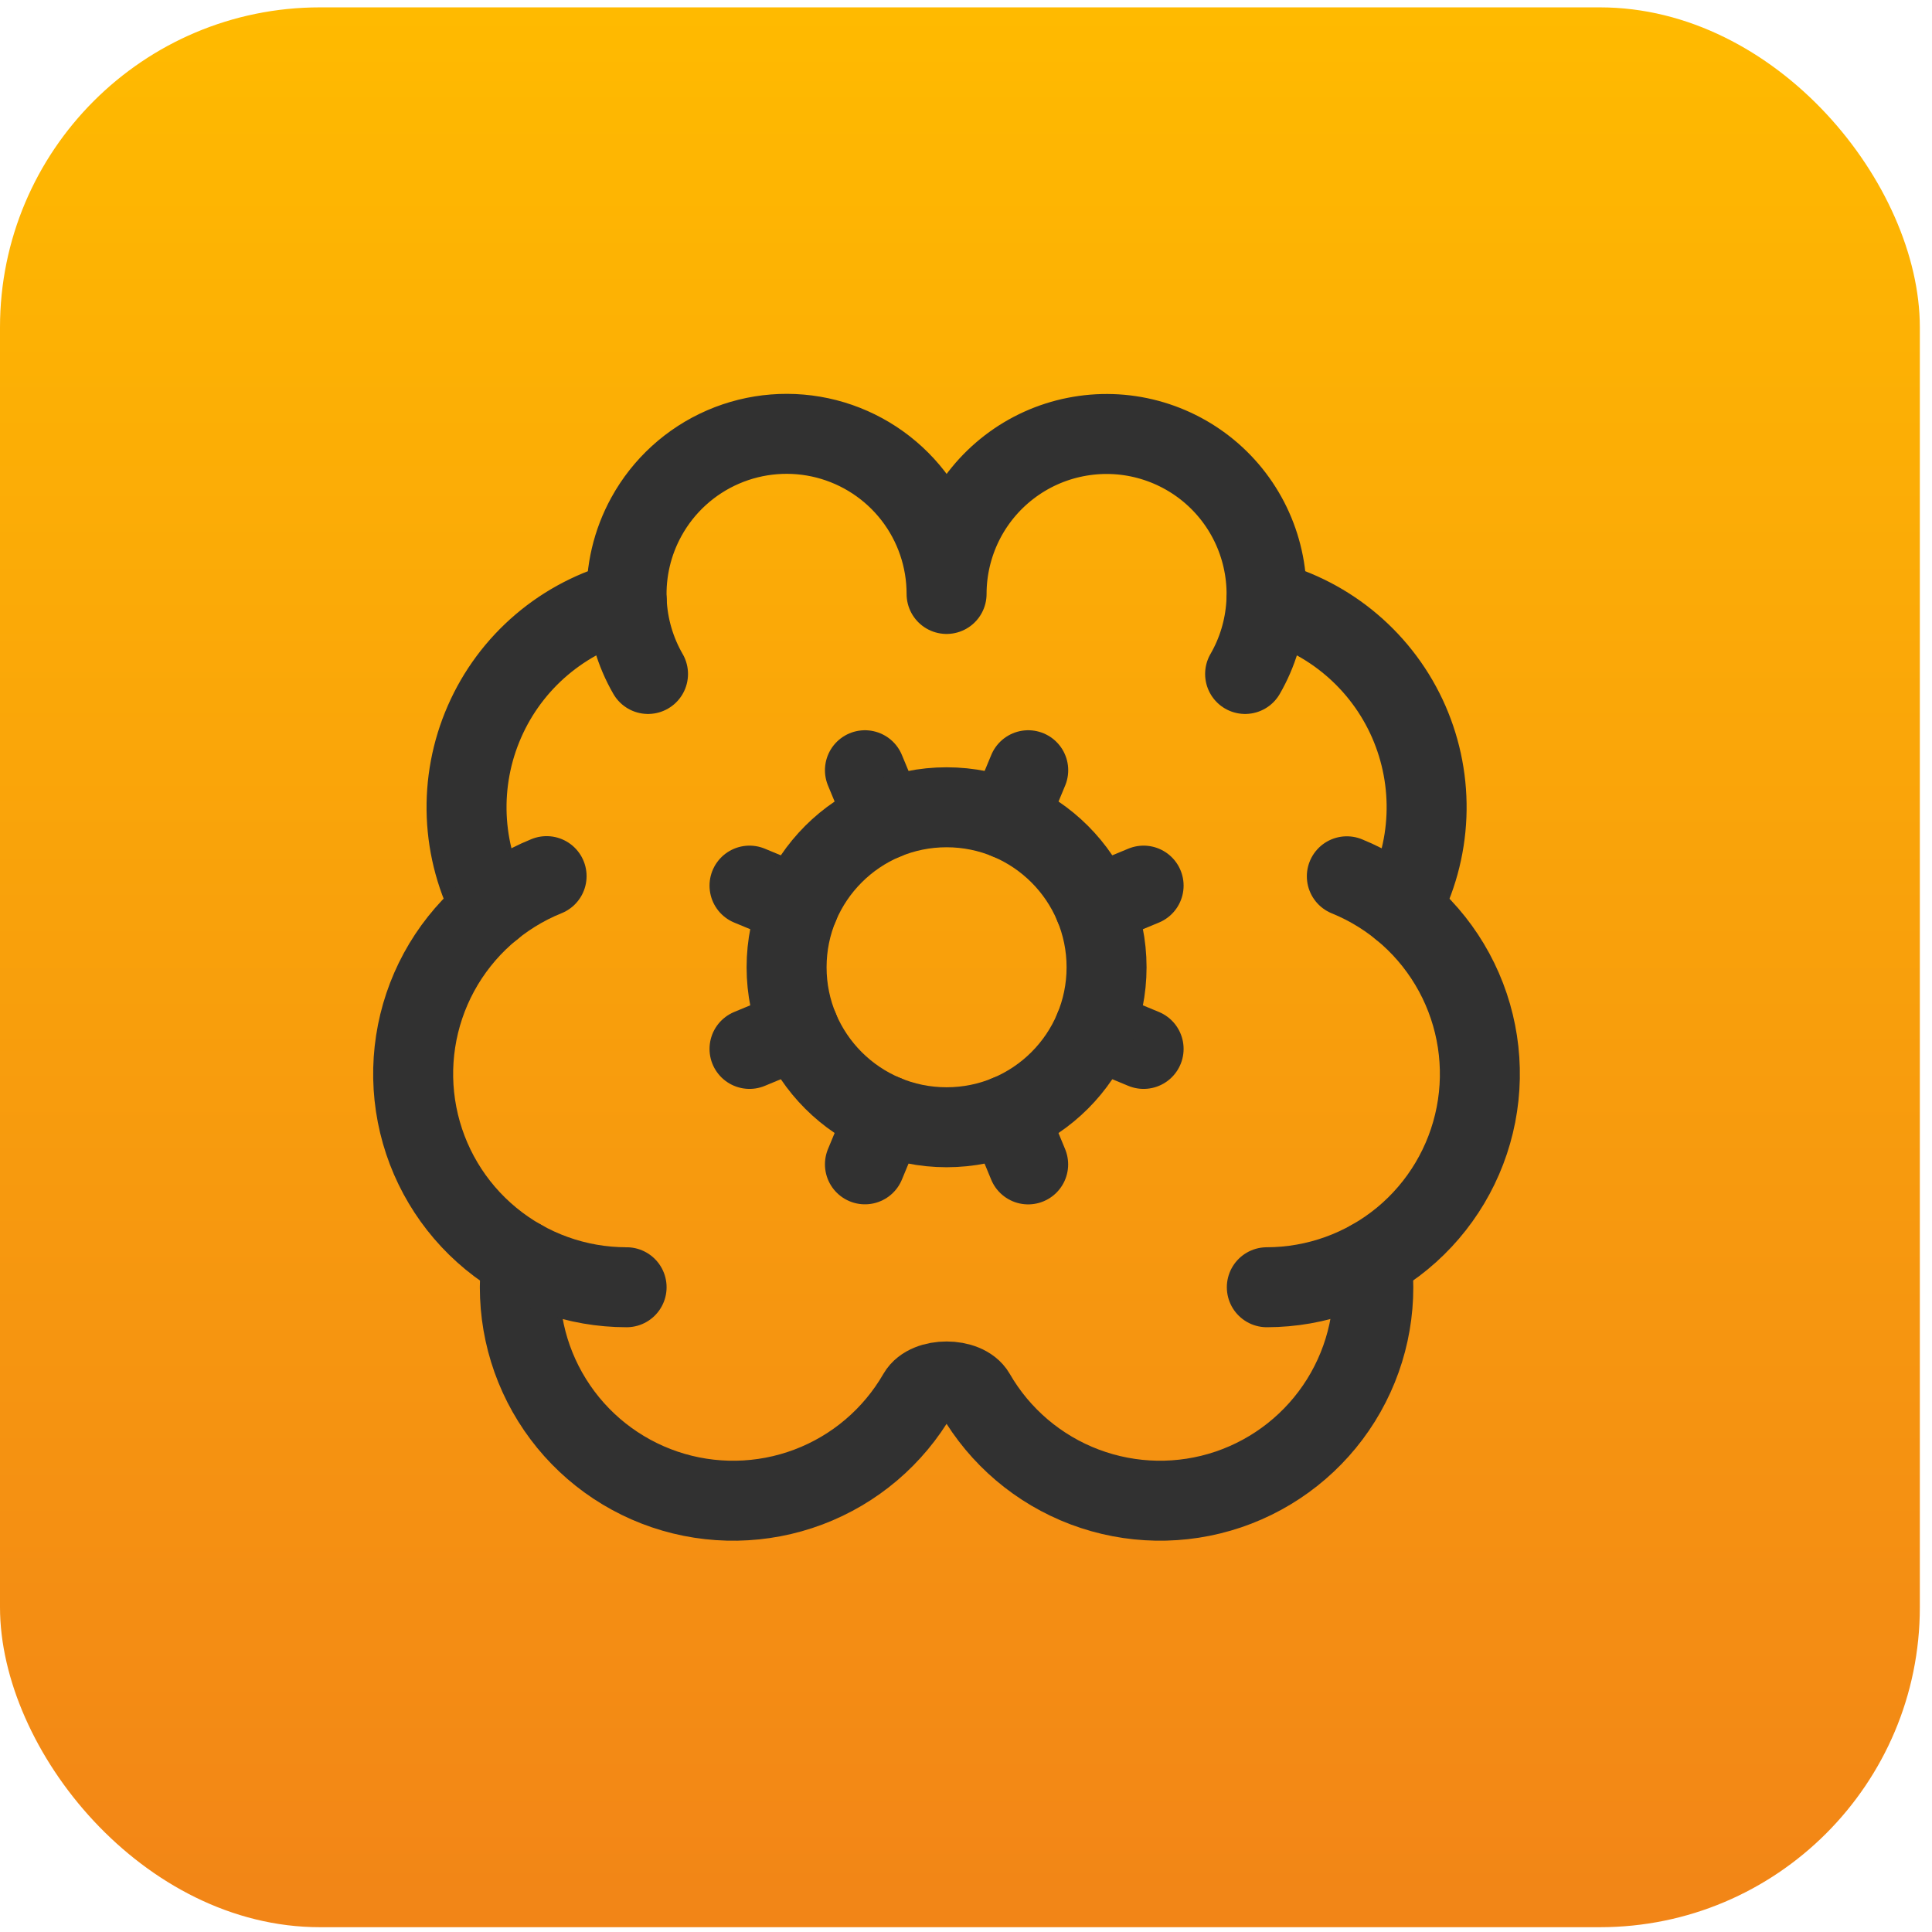 <svg width="58" height="58" viewBox="0 0 58 58" fill="none" xmlns="http://www.w3.org/2000/svg">
<rect y="0.221" width="57.635" height="57.635" rx="9.606" fill="url(#paint0_linear_5043_13218)"/>
<path d="M26.579 33.476L25.966 34.954" stroke="#313131" stroke-width="2.401" stroke-linecap="round" stroke-linejoin="round"/>
<path d="M26.579 24.6L25.966 23.123" stroke="#313131" stroke-width="2.401" stroke-linecap="round" stroke-linejoin="round"/>
<path d="M30.255 33.476L30.866 34.956" stroke="#313131" stroke-width="2.401" stroke-linecap="round" stroke-linejoin="round"/>
<path d="M30.868 23.123L30.255 24.6" stroke="#313131" stroke-width="2.401" stroke-linecap="round" stroke-linejoin="round"/>
<path d="M32.855 27.2L34.332 26.587" stroke="#313131" stroke-width="2.401" stroke-linecap="round" stroke-linejoin="round"/>
<path d="M32.855 30.876L34.332 31.489" stroke="#313131" stroke-width="2.401" stroke-linecap="round" stroke-linejoin="round"/>
<path d="M37.379 20.233C37.748 19.595 37.964 18.881 38.013 18.145C38.061 17.41 37.939 16.674 37.657 15.993C37.376 15.313 36.941 14.706 36.387 14.22C35.833 13.735 35.175 13.383 34.463 13.192C33.752 13.001 33.005 12.977 32.283 13.121C31.56 13.264 30.881 13.572 30.296 14.021C29.712 14.469 29.238 15.046 28.912 15.707C28.587 16.368 28.417 17.095 28.417 17.831C28.418 16.765 28.064 15.728 27.411 14.885C26.757 14.042 25.842 13.441 24.809 13.175C23.776 12.91 22.684 12.996 21.705 13.42C20.727 13.844 19.917 14.581 19.404 15.516C18.981 16.285 18.777 17.155 18.814 18.032C17.873 18.274 17 18.727 16.259 19.357C15.519 19.986 14.932 20.776 14.543 21.667C14.153 22.557 13.972 23.524 14.011 24.495C14.051 25.466 14.311 26.415 14.772 27.271" stroke="#313131" stroke-width="2.401" stroke-linecap="round" stroke-linejoin="round"/>
<path d="M38.02 18.032C38.961 18.274 39.835 18.727 40.575 19.357C41.315 19.986 41.902 20.776 42.292 21.666C42.681 22.557 42.863 23.524 42.823 24.495C42.783 25.466 42.523 26.415 42.062 27.271" stroke="#313131" stroke-width="2.401" stroke-linecap="round" stroke-linejoin="round"/>
<path d="M40.433 26.307C41.808 26.866 42.947 27.885 43.654 29.19C44.361 30.496 44.593 32.007 44.309 33.464C44.025 34.921 43.244 36.235 42.099 37.18C40.954 38.124 39.516 38.642 38.031 38.644" stroke="#313131" stroke-width="2.401" stroke-linecap="round" stroke-linejoin="round"/>
<path d="M15.66 37.816C15.468 39.286 15.79 40.776 16.574 42.034C17.357 43.292 18.552 44.239 19.956 44.715C21.359 45.19 22.884 45.164 24.271 44.641C25.657 44.118 26.819 43.13 27.559 41.846C27.847 41.348 28.987 41.348 29.275 41.846C30.015 43.13 31.177 44.117 32.563 44.64C33.949 45.163 35.474 45.19 36.877 44.715C38.281 44.239 39.476 43.292 40.259 42.035C41.043 40.777 41.366 39.287 41.174 37.818" stroke="#313131" stroke-width="2.401" stroke-linecap="round" stroke-linejoin="round"/>
<path d="M16.409 26.302C15.031 26.859 13.889 27.878 13.179 29.184C12.47 30.491 12.237 32.004 12.521 33.463C12.805 34.923 13.588 36.238 14.736 37.183C15.883 38.128 17.324 38.645 18.811 38.644" stroke="#313131" stroke-width="2.401" stroke-linecap="round" stroke-linejoin="round"/>
<path d="M18.814 18.032C18.847 18.806 19.066 19.561 19.454 20.233" stroke="#313131" stroke-width="2.401" stroke-linecap="round" stroke-linejoin="round"/>
<path d="M23.979 27.2L22.501 26.587" stroke="#313131" stroke-width="2.401" stroke-linecap="round" stroke-linejoin="round"/>
<path d="M23.979 30.876L22.501 31.489" stroke="#313131" stroke-width="2.401" stroke-linecap="round" stroke-linejoin="round"/>
<path d="M28.417 33.841C31.069 33.841 33.22 31.691 33.22 29.038C33.22 26.386 31.069 24.235 28.417 24.235C25.764 24.235 23.614 26.386 23.614 29.038C23.614 31.691 25.764 33.841 28.417 33.841Z" stroke="#313131" stroke-width="2.401" stroke-linecap="round" stroke-linejoin="round"/>
<defs>
<linearGradient id="paint0_linear_5043_13218" x1="28.818" y1="0.221" x2="28.818" y2="57.856" gradientUnits="userSpaceOnUse">
<stop stop-color="#FFBA00"/>
<stop offset="1" stop-color="#F28517"/>
</linearGradient>
</defs>
</svg>
